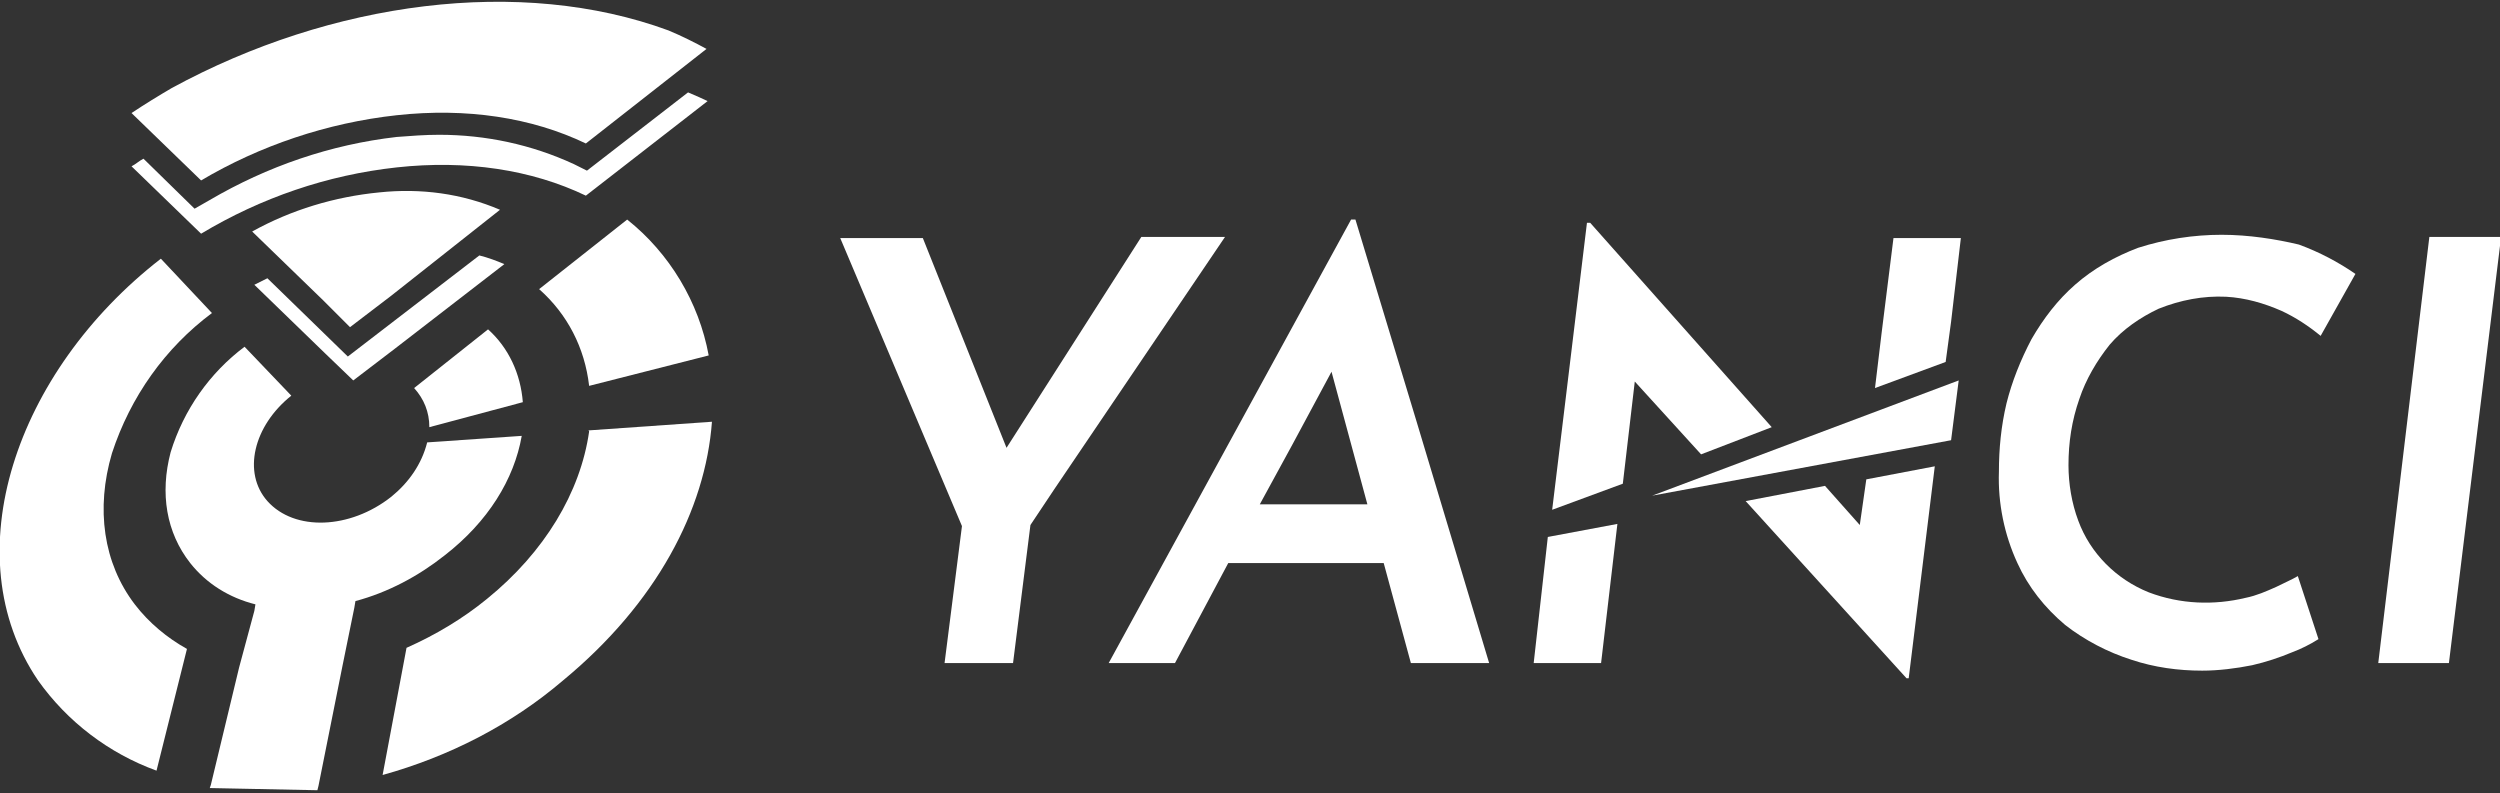 <svg version="1.1" id="Group_3724" xmlns="http://www.w3.org/2000/svg" x="0" y="0" viewBox="0 0 230 73" xml:space="preserve"><rect x="0" y="0" width="230" height="73" fill="#333333" stroke="none"/><style>.st0{fill:#fff}</style><g id="Group_3723"><path id="Path_2331" class="st0" d="M204.4 21.6c-2.6 0-5.2.4-7.7 1.2-2.1.8-4.1 1.9-5.8 3.4-1.6 1.4-2.9 3.1-4 5-1 1.9-1.8 3.9-2.3 5.9-.5 2.1-.7 4.2-.7 6.3-.1 2.9.5 5.8 1.7 8.4 1 2.2 2.5 4.1 4.4 5.7 1.8 1.4 3.9 2.5 6.1 3.2 2.1.7 4.3 1 6.5 1 1.5 0 3.1-.2 4.6-.5 1.3-.3 2.5-.7 3.7-1.2.8-.3 1.6-.7 2.4-1.2l-1.9-5.8c-.5.3-1.2.6-2 1-.9.4-1.8.8-2.8 1-2.9.7-6 .6-8.9-.5-3-1.2-5.4-3.6-6.5-6.6-.6-1.6-.9-3.4-.9-5.1 0-2.1.3-4.1 1-6.1.6-1.8 1.6-3.5 2.8-5 1.2-1.4 2.8-2.5 4.5-3.3 2-.8 4.1-1.2 6.2-1.1 1.8.1 3.5.6 5.1 1.3 1.3.6 2.5 1.4 3.6 2.3l3.2-5.7c-1.6-1.1-3.3-2-5.2-2.7-2.1-.5-4.6-.9-7.1-.9"/><path id="Path_2332" class="st0" d="M223.5 21.8L218.8 61h6.5l4.8-39.2h-6.6z"/><path id="Path_2333" class="st0" d="M63.3 8.5L54 15.7l-1.2-.6c-3.9-1.8-8.1-2.7-12.4-2.7-1.3 0-2.6.1-3.9.2-6.1.7-11.9 2.7-17.2 5.8l-1.4.8-4.7-4.6c-.4.2-.7.5-1.1.7l6.4 6.2c5.5-3.3 11.6-5.4 18-6.1 6.4-.7 12.4.2 17.4 2.6l11.2-8.7c-.4-.2-1.1-.5-1.8-.8"/><path id="Path_2334" class="st0" d="M36.5 10.6c6.4-.7 12.4.2 17.4 2.6L65 4.5c-1.1-.6-2.3-1.2-3.5-1.7-13.6-5-31-2.7-45.7 5.3-1.2.7-2.5 1.5-3.7 2.3l6.4 6.2c5.4-3.2 11.6-5.3 18-6"/><path id="Path_2335" class="st0" d="M32.5 35l3.8-2.9 10.1-7.8c-.7-.3-1.5-.6-2.3-.8L32 32.8l-7.4-7.2-1.2.6 6.5 6.3 2.6 2.5z"/><path id="Path_2336" class="st0" d="M32.2 30.1l3.8-2.9 10-7.9c-3.5-1.5-7.3-2-11.1-1.6-4.1.4-8.1 1.6-11.7 3.6l6.5 6.3 2.5 2.5z"/><path id="Path_2337" class="st0" d="M48.1 37c-.2-2.6-1.3-5-3.2-6.7l-6.8 5.4c.9 1 1.4 2.2 1.4 3.6l8.6-2.3z"/><path id="Path_2338" class="st0" d="M48 40.1l-8.7.6c-.5 2-1.7 3.7-3.3 5-3.8 3-8.9 3.2-11.4.4-2.3-2.6-1.3-6.9 2.2-9.7l-4.3-4.5c-3.2 2.4-5.6 5.8-6.8 9.7-1 3.8-.4 7.4 1.8 10.2 1.5 1.9 3.6 3.2 6 3.8l-.1.6-1.4 5.2-2.6 10.8-.1.3 9.9.2.1-.4 2.2-11 1.1-5.4.1-.6c3-.8 5.8-2.3 8.2-4.2 4-3.1 6.4-7 7.1-11"/><path id="Path_2339" class="st0" d="M54.2 39.7c-.8 5.6-4.1 11.1-9.4 15.4-2.2 1.8-4.7 3.3-7.4 4.5l-2.2 11.7c6.1-1.7 11.8-4.6 16.6-8.7 8.6-7.1 13.1-15.7 13.7-23.8l-11.4.8c.1 0 .1.1.1.1"/><path id="Path_2340" class="st0" d="M49.6 26.6c2.6 2.3 4.2 5.4 4.6 8.9l11-2.8c-.9-4.9-3.6-9.4-7.5-12.5l-8.1 6.4z"/><path id="Path_2341" class="st0" d="M12.4 55.6c-2.9-3.8-3.6-8.8-2.1-13.9 1.7-5.2 4.9-9.7 9.2-12.9l-4.7-5C1.4 34.2-4.3 51.1 3.5 62.6c2.7 3.8 6.5 6.7 10.9 8.3l2.8-11.2c-1.8-1-3.5-2.4-4.8-4.1"/><path id="Path_2342" class="st0" d="M179.5 40.5l.7-5.5L152 45.6l27.5-5.1z"/><path id="Path_2343" class="st0" d="M112.7 21.8H105L92.6 41.2l-7.7-19.3h-7.6l11.2 26.5L86.9 61h6.3l1.6-12.7L97 45l15.7-23.2z"/><path id="Path_2344" class="st0" d="M130.3 38.7l-5.6-18.5h-.4L102 61h6.1l4.9-9.2h14.3l2.5 9.2h7.2l-6.7-22.3zm-14.4 7.7l3-5.5 3.6-6.7 3.3 12.2h-9.9z"/><path id="Path_2345" class="st0" d="M173.1 30.7l-.6 5 6.5-2.4.5-3.7.9-7.7h-6.2l-1.1 8.8z"/><path id="Path_2346" class="st0" d="M141.1 61h6.2l1.5-12.8-6.4 1.2-1.3 11.6z"/><path id="Path_2347" class="st0" d="M163 39.3l-16.7-18.8h-.3l-1.9 15.7-1.3 10.7 6.5-2.4 1.1-9.4 6.1 6.7 6.5-2.5z"/><path id="Path_2348" class="st0" d="M171.1 48.3l-3.2-3.6-7.3 1.4 14.8 16.3h.2l2.4-19.5-6.3 1.2-.6 4.2z"/></g></svg>